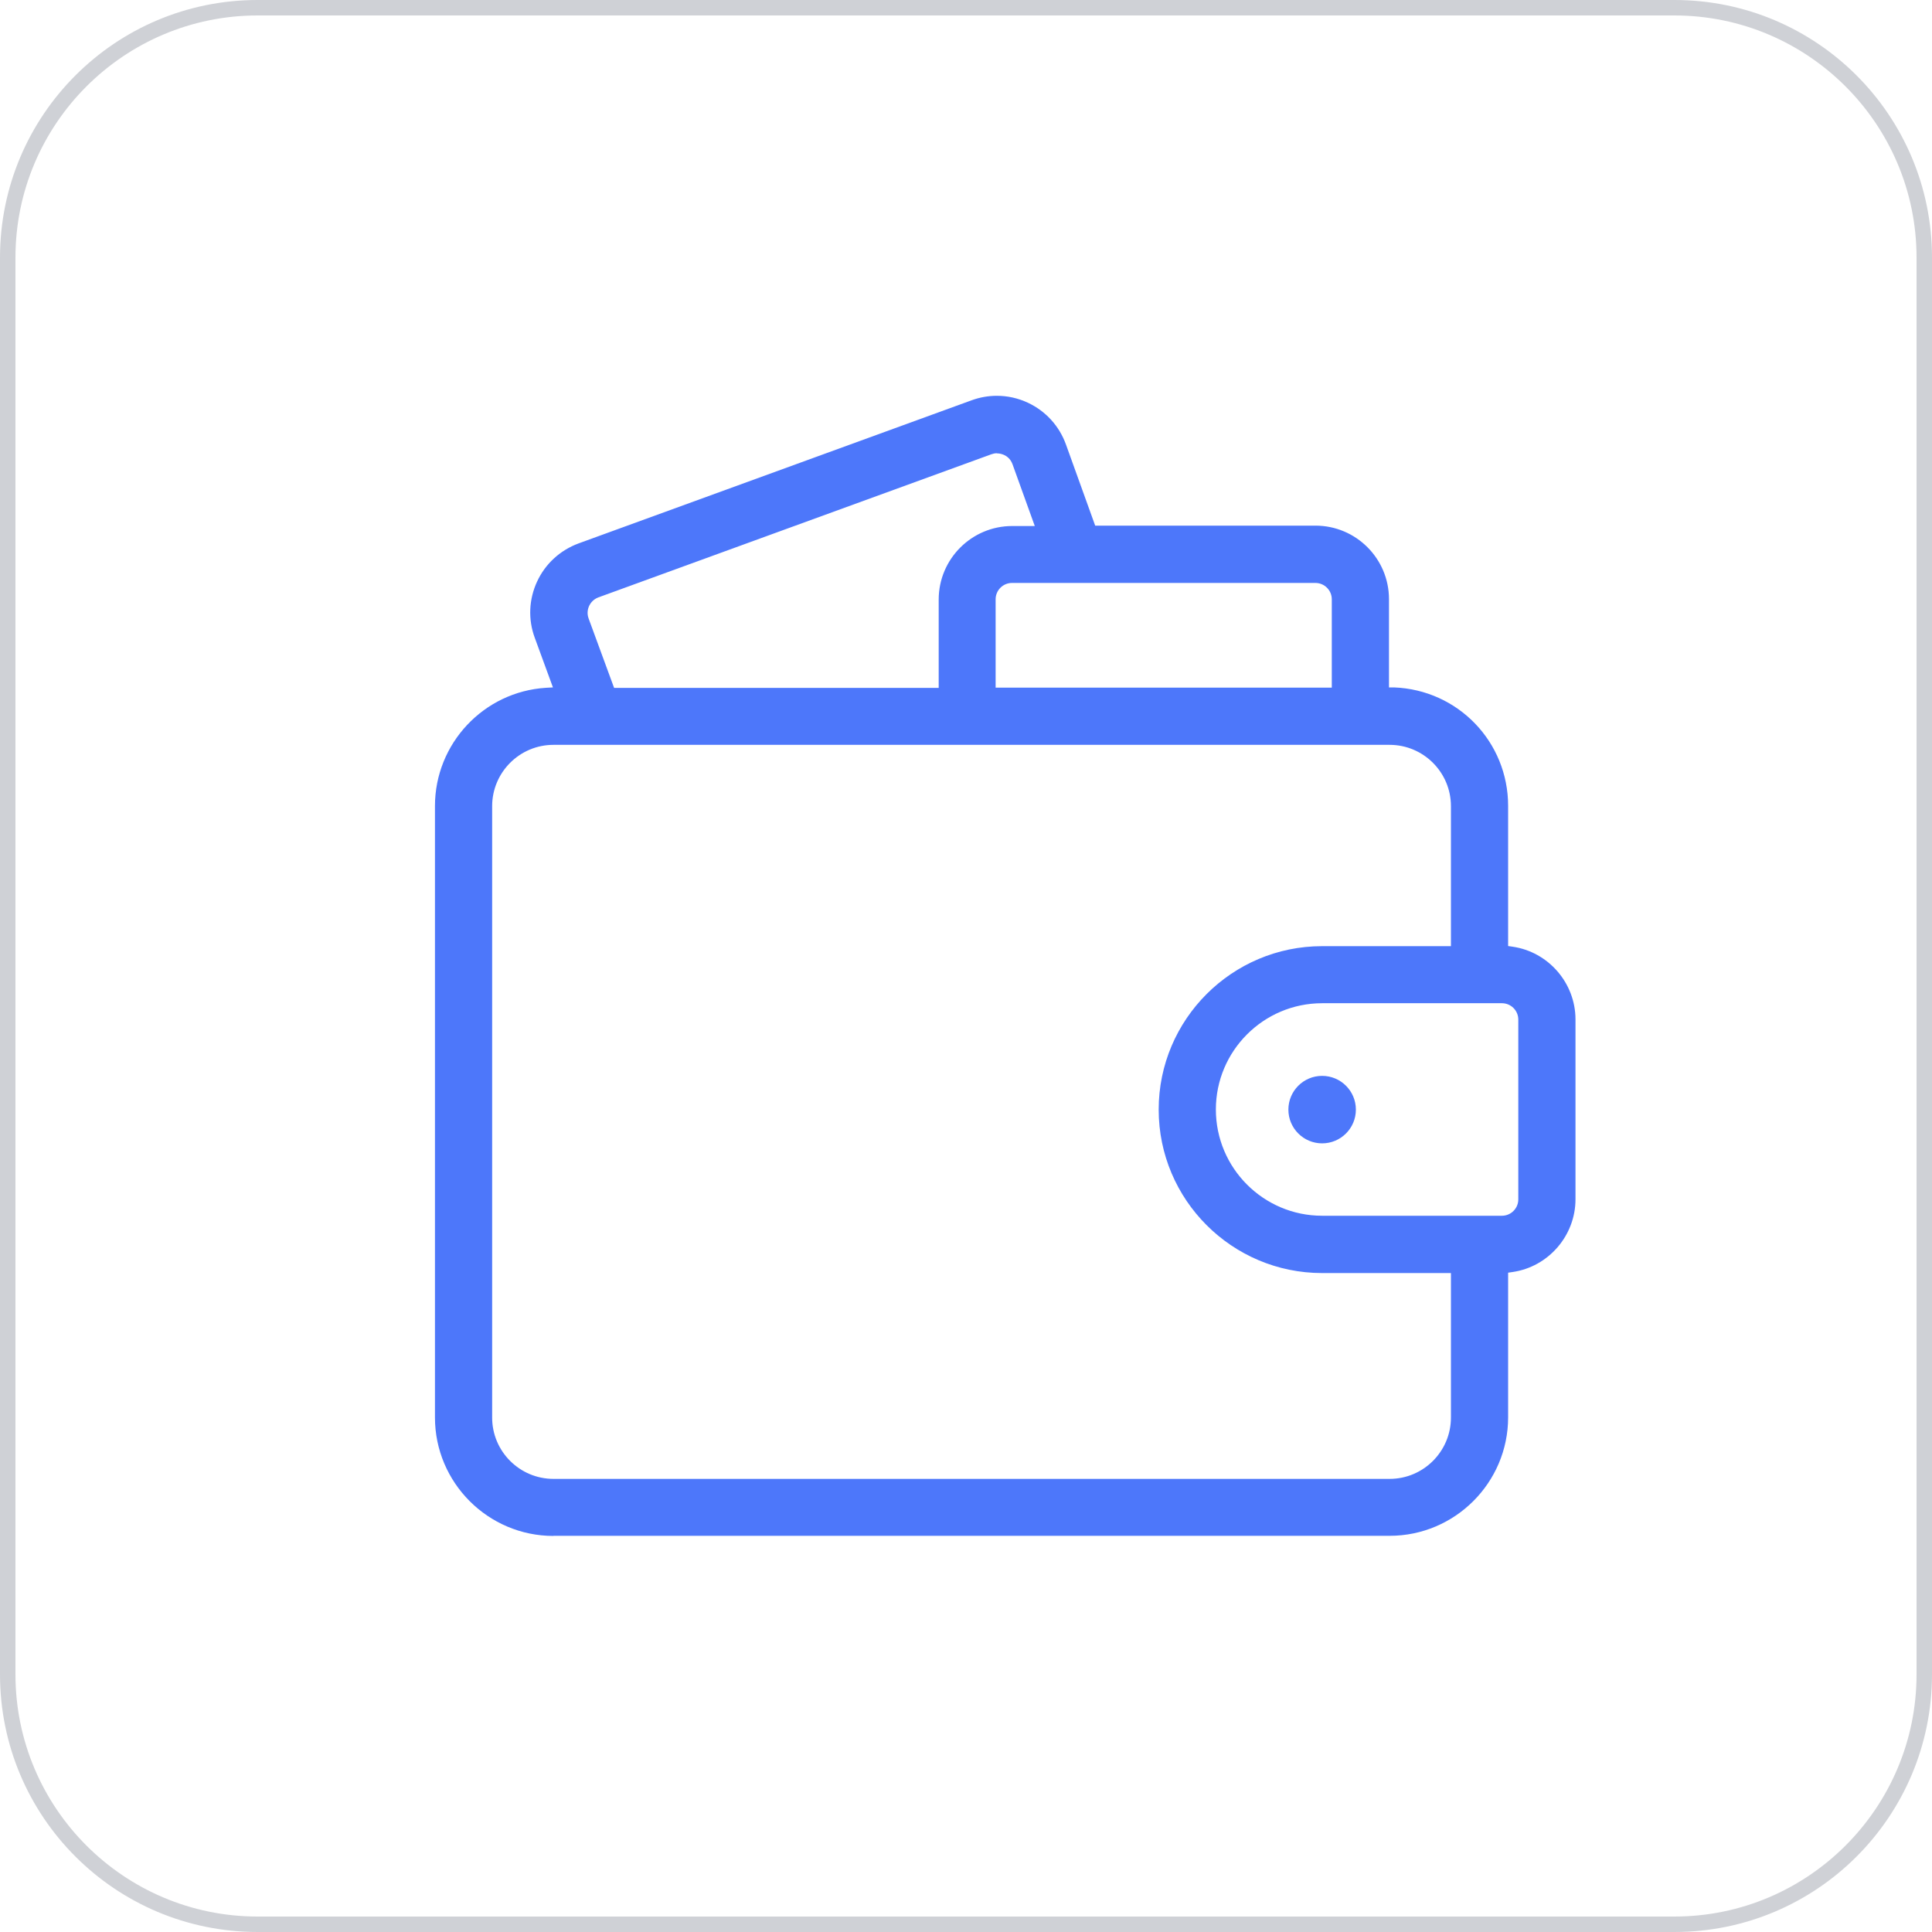 <?xml version="1.0" encoding="UTF-8"?>
<svg id="Layer_2" data-name="Layer 2" xmlns="http://www.w3.org/2000/svg" viewBox="0 0 150 150">
  <defs>
    <style>
      .cls-1 {
        fill: #4d77fa;
      }

      .cls-2 {
        fill: #cfd1d6;
      }
    </style>
  </defs>
  <g id="Layer_1-2" data-name="Layer 1">
    <g>
      <path class="cls-2" d="M130,1.2c10.37,0,18.8,8.43,18.8,18.8v110c0,10.37-8.43,18.8-18.8,18.8H20c-10.37,0-18.8-8.43-18.8-18.8V20C1.2,9.63,9.63,1.2,20,1.2h110M130,0H20C8.95,0,0,8.95,0,20v110c0,11.05,8.95,20,20,20h110c11.05,0,20-8.95,20-20V20c0-11.05-8.95-20-20-20h0Z"/>
      <path class="cls-1" d="M42.97,119.25c-5.07,0-9.2-4.13-9.2-9.2v-47.47c0-4.85,3.79-8.88,8.62-9.18l.54-.03-1.41-3.85c-.53-1.43-.46-2.99.18-4.37.64-1.38,1.79-2.43,3.22-2.96l30.51-11.11c.63-.23,1.29-.35,1.96-.35.84,0,1.65.18,2.42.54,1.38.65,2.43,1.8,2.95,3.24l2.27,6.3h17.1c3.15,0,5.71,2.56,5.71,5.71v6.85h.39c4.97.19,8.86,4.23,8.86,9.2v10.88l.34.05c2.79.4,4.89,2.83,4.89,5.65v13.96c0,2.82-2.1,5.25-4.89,5.65l-.34.05v11.23c0,5.07-4.13,9.2-9.2,9.2H42.97ZM42.97,57.83c-2.63,0-4.76,2.14-4.76,4.76v47.47c0,2.63,2.14,4.76,4.76,4.76h64.92c2.63,0,4.76-2.14,4.76-4.76v-11.22h-10c-7,0-12.69-5.69-12.69-12.69s5.69-12.69,12.69-12.69h10v-10.87c0-2.63-2.14-4.76-4.76-4.76H42.97ZM102.65,77.89c-4.55,0-8.25,3.7-8.25,8.25s3.7,8.25,8.25,8.25h13.96c.7,0,1.27-.57,1.27-1.27v-13.96c0-.7-.57-1.27-1.27-1.27h-13.96ZM77.4,35.19c-.15,0-.29.03-.43.08l-30.51,11.11c-.43.16-.63.48-.72.66-.08.18-.2.55-.04.98l1.98,5.39h25.2v-6.86c0-3.15,2.56-5.71,5.71-5.71h1.75l-1.73-4.8c-.16-.44-.48-.64-.66-.72-.12-.05-.31-.12-.54-.12ZM78.57,45.26c-.7,0-1.27.57-1.27,1.27v6.86h26.1v-6.86c0-.7-.57-1.27-1.27-1.27h-23.56Z"/>
      <circle class="cls-1" cx="102.65" cy="86.15" r="2.62"/>
    </g>
  </g>
</svg>